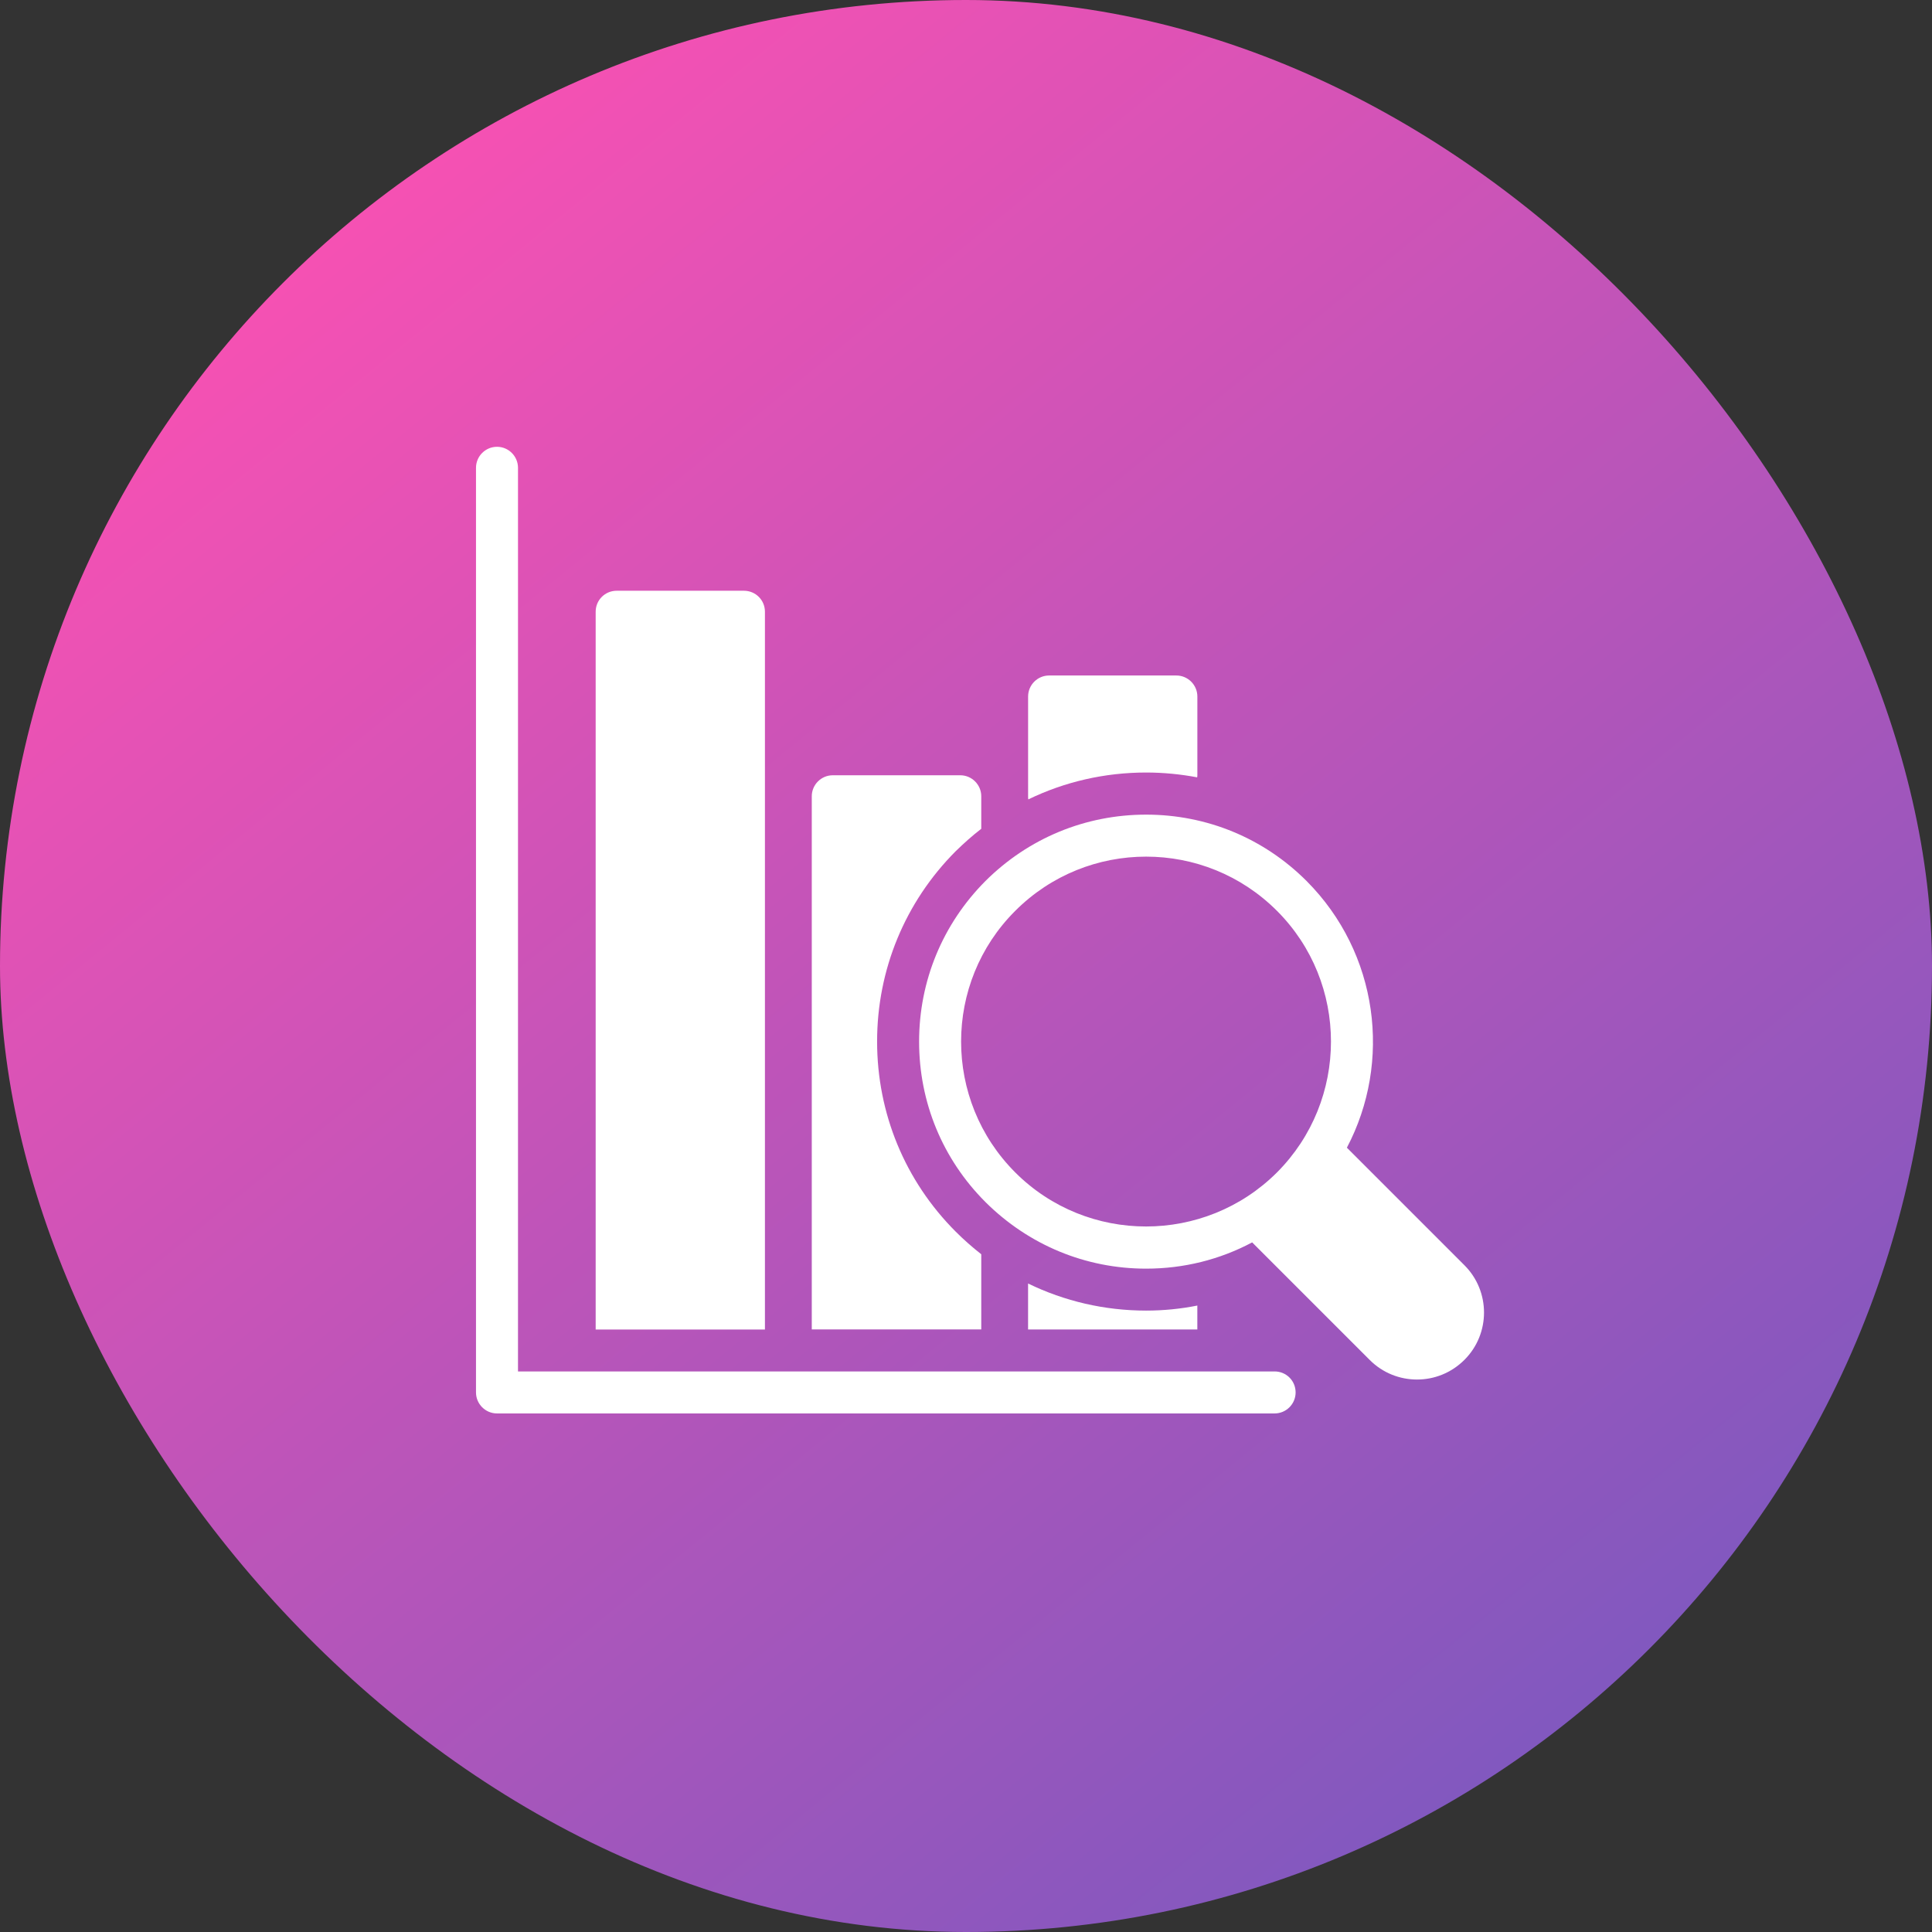 <?xml version="1.0" encoding="UTF-8"?> <svg xmlns="http://www.w3.org/2000/svg" width="69" height="69" viewBox="0 0 69 69" fill="none"><rect x="0" y="0" width="69" height="69" fill="#333333" stroke="none"/><rect width="69" height="69" rx="34.5" fill="url(#paint0_linear_1136_506)"></rect><path d="M46.272 49.73C46.272 50.142 45.935 50.48 45.522 50.48H17.75C17.337 50.48 17 50.142 17 49.73V16.707C17 16.294 17.337 15.957 17.75 15.957C18.163 15.957 18.5 16.294 18.5 16.707V48.98H45.522C45.935 48.98 46.272 49.309 46.272 49.73Z" fill="white"></path><path d="M27.319 21.848V47.483H21.274V21.848C21.274 21.428 21.612 21.098 22.024 21.098H26.569C26.982 21.098 27.319 21.428 27.319 21.848Z" fill="white"></path><path d="M42.762 46.627V47.482H36.717V45.84C38.014 46.47 39.447 46.807 40.932 46.807C41.547 46.807 42.162 46.747 42.762 46.627Z" fill="white"></path><path d="M34.13 30.402C32.322 32.218 31.325 34.633 31.325 37.197C31.325 39.762 32.322 42.178 34.137 43.992C34.422 44.278 34.73 44.547 35.045 44.795V47.48H28.992V28.438C28.992 28.025 29.33 27.688 29.742 27.688H34.295C34.707 27.688 35.045 28.025 35.045 28.438V29.6C34.722 29.848 34.422 30.117 34.13 30.402Z" fill="white"></path><path d="M42.763 24.875V27.672C42.763 27.703 42.763 27.733 42.755 27.762C42.163 27.65 41.548 27.59 40.933 27.59C39.455 27.59 38.023 27.92 36.725 28.55C36.718 28.52 36.718 28.483 36.718 28.453V24.875C36.718 24.462 37.055 24.125 37.468 24.125H42.013C42.425 24.125 42.763 24.462 42.763 24.875Z" fill="white"></path><path d="M52.303 45.189L48.103 40.989C49.715 37.929 49.235 34.044 46.663 31.464C45.133 29.934 43.1 29.094 40.933 29.094C38.765 29.094 36.733 29.934 35.195 31.464C33.665 33.001 32.825 35.034 32.825 37.201C32.825 39.369 33.665 41.401 35.195 42.931C36.733 44.461 38.765 45.309 40.933 45.309C42.275 45.309 43.565 44.986 44.72 44.371L48.92 48.571C49.385 49.036 49.993 49.269 50.608 49.269C51.223 49.269 51.83 49.036 52.303 48.564C53.233 47.634 53.233 46.119 52.303 45.189ZM36.26 41.874C33.68 39.294 33.68 35.101 36.26 32.529C37.55 31.239 39.238 30.594 40.933 30.594C42.628 30.594 44.315 31.239 45.605 32.529C48.178 35.101 48.178 39.294 45.605 41.874C43.025 44.446 38.833 44.446 36.26 41.874Z" fill="white"></path><defs><linearGradient id="paint0_linear_1136_506" x1="12.899" y1="7.108" x2="56.865" y2="61.074" gradientUnits="userSpaceOnUse"><stop stop-color="#F651B3"></stop><stop offset="1" stop-color="#8158BF"></stop></linearGradient></defs></svg> 